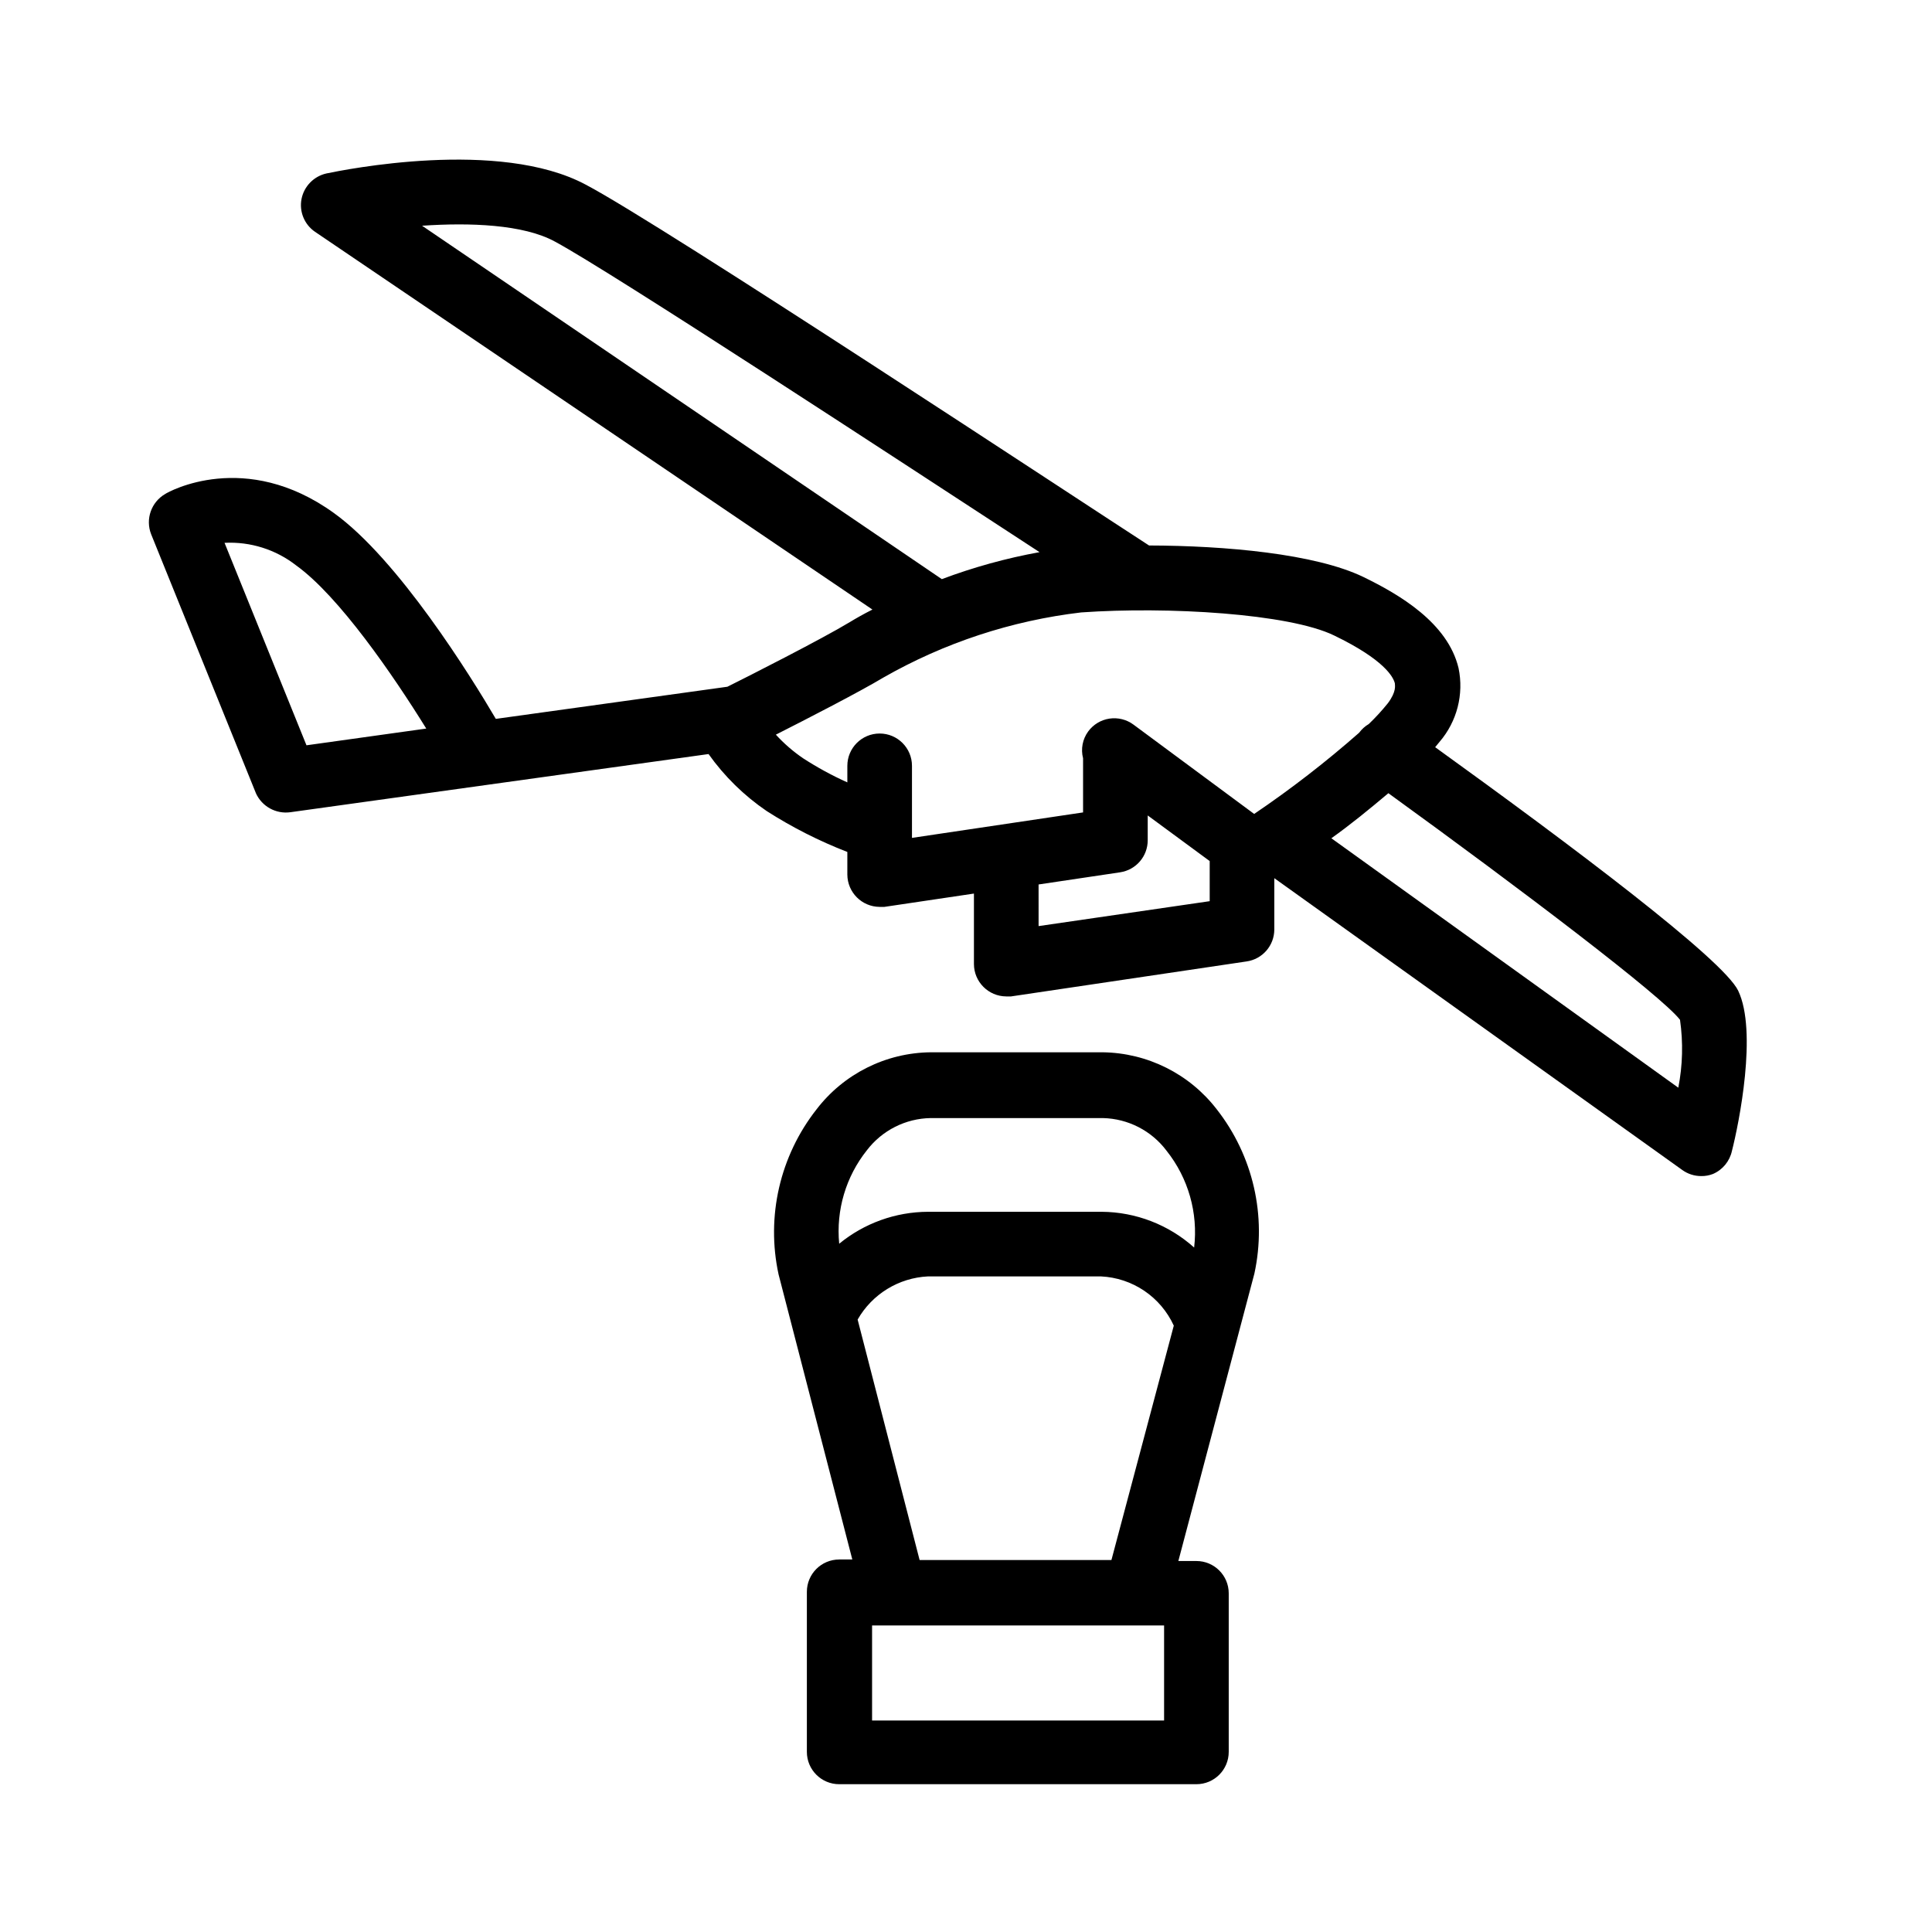 <?xml version="1.0" encoding="UTF-8"?>
<!-- Uploaded to: ICON Repo, www.iconrepo.com, Generator: ICON Repo Mixer Tools -->
<svg fill="#000000" width="800px" height="800px" version="1.1" viewBox="144 144 512 512" xmlns="http://www.w3.org/2000/svg">
 <g>
  <path d="m604.64 406.55c-3.981-8.312-44.184-38.492-80.309-64.539l1.16-1.41c4.629-5.379 6.488-12.602 5.039-19.547-2.871-12.043-15.77-19.547-25.191-24.133-12.797-6.195-36.727-8.312-56.828-8.363-16.93-10.93-129.12-85.043-149.28-95.621-22.973-12.293-64.086-3.93-68.719-2.973h-0.004c-3.34 0.75-5.926 3.394-6.598 6.75-0.656 3.359 0.75 6.785 3.574 8.715l147.72 100.11c-2.316 1.16-4.332 2.316-5.996 3.324-7.406 4.484-27.258 14.559-32.445 17.129l-61.363 8.516c-6.602-11.234-25.844-42.27-42.926-54.562-23.477-16.93-43.832-5.644-44.688-5.039-3.715 2.144-5.301 6.688-3.727 10.68l27.762 68.617-0.004 0.004c1.594 3.512 5.301 5.559 9.121 5.039l110.84-15.418h-0.004c4.199 5.914 9.422 11.031 15.418 15.113 6.742 4.312 13.898 7.941 21.363 10.832v5.996c0.027 4.719 3.844 8.535 8.562 8.562h1.258l23.73-3.527v18.695c0.027 4.719 3.848 8.535 8.566 8.562h1.258l62.422-9.27c4.215-0.602 7.348-4.207 7.356-8.465v-13.602l108.12 77.336c1.469 1.059 3.231 1.621 5.039 1.609 1.051 0.016 2.094-0.172 3.074-0.551 2.566-1.098 4.445-3.371 5.039-6.098 1.863-7.254 6.801-31.742 1.66-42.473zm-379.42-65.039-21.715-53.656c6.848-0.355 13.594 1.773 18.996 5.996 11.336 8.16 25.695 29.07 34.461 43.227zm30.633-137.69c12.543-0.855 26.852-0.402 35.266 4.231 15.113 8.16 90.688 57.688 128.37 82.273-8.828 1.602-17.496 3.996-25.895 7.152zm129.83 161.22v-18.086c0-4.731-3.836-8.566-8.566-8.566s-8.562 3.836-8.562 8.566v4.383c-4.074-1.828-7.996-3.969-11.742-6.398-2.633-1.797-5.051-3.894-7.203-6.25 8.262-4.18 22.168-11.336 28.465-15.113 16.145-9.227 33.98-15.105 52.449-17.281 22.922-1.613 55.066 0.301 67.008 6.098 13.352 6.449 15.719 11.035 16.121 12.695 0 0.555 0.504 2.117-1.863 5.289h-0.004c-1.559 1.938-3.242 3.773-5.039 5.492-1.004 0.59-1.875 1.379-2.566 2.316-8.809 7.75-18.098 14.938-27.812 21.516l-31.992-23.68c-1.828-1.352-4.121-1.922-6.371-1.582s-4.269 1.562-5.617 3.394c-1.5 2.043-2 4.652-1.363 7.106v14.359l-45.344 6.75zm33.555 24.383-0.004-11.031 21.613-3.223 0.004-0.004c4.191-0.625 7.301-4.223 7.305-8.465v-6.598l16.426 12.09v10.629zm169.53 42.824-91.945-66.102c5.039-3.578 10.078-7.707 15.113-11.941 35.266 25.543 72.449 53.758 77.285 60.055v0.004c0.859 5.977 0.707 12.059-0.453 17.984z"/>
  <path d="m466.45 437.98c-7.234-9.391-18.371-14.961-30.227-15.113h-45.594c-11.863 0.125-23.012 5.699-30.23 15.113-9.707 12.348-13.402 28.383-10.074 43.73l19.547 75.57h-3.477v0.004c-4.731 0-8.566 3.832-8.566 8.562v42.422c0 4.731 3.836 8.566 8.566 8.566h94.664c4.731 0 8.566-3.836 8.566-8.566v-42.02c0-4.727-3.836-8.562-8.566-8.562h-4.785l20.152-76.176c3.32-15.273-0.336-31.227-9.977-43.531zm-92.699 10.832c4.031-5.266 10.246-8.402 16.879-8.512h45.645c6.656 0.148 12.879 3.34 16.879 8.664 5.754 7.231 8.387 16.465 7.305 25.645-6.734-6.039-15.441-9.406-24.488-9.473h-46.047c-8.582 0.035-16.891 3.023-23.527 8.465-0.863-8.906 1.773-17.797 7.356-24.789zm78.746 151.14h-77.387v-25.191h77.387zm-64.789-42.523-16.426-63.73c3.852-6.75 10.879-11.062 18.641-11.438h45.848c4.106 0.195 8.074 1.516 11.48 3.816 3.402 2.301 6.106 5.496 7.816 9.234l-16.527 62.117z"/>
 </g>
</svg>